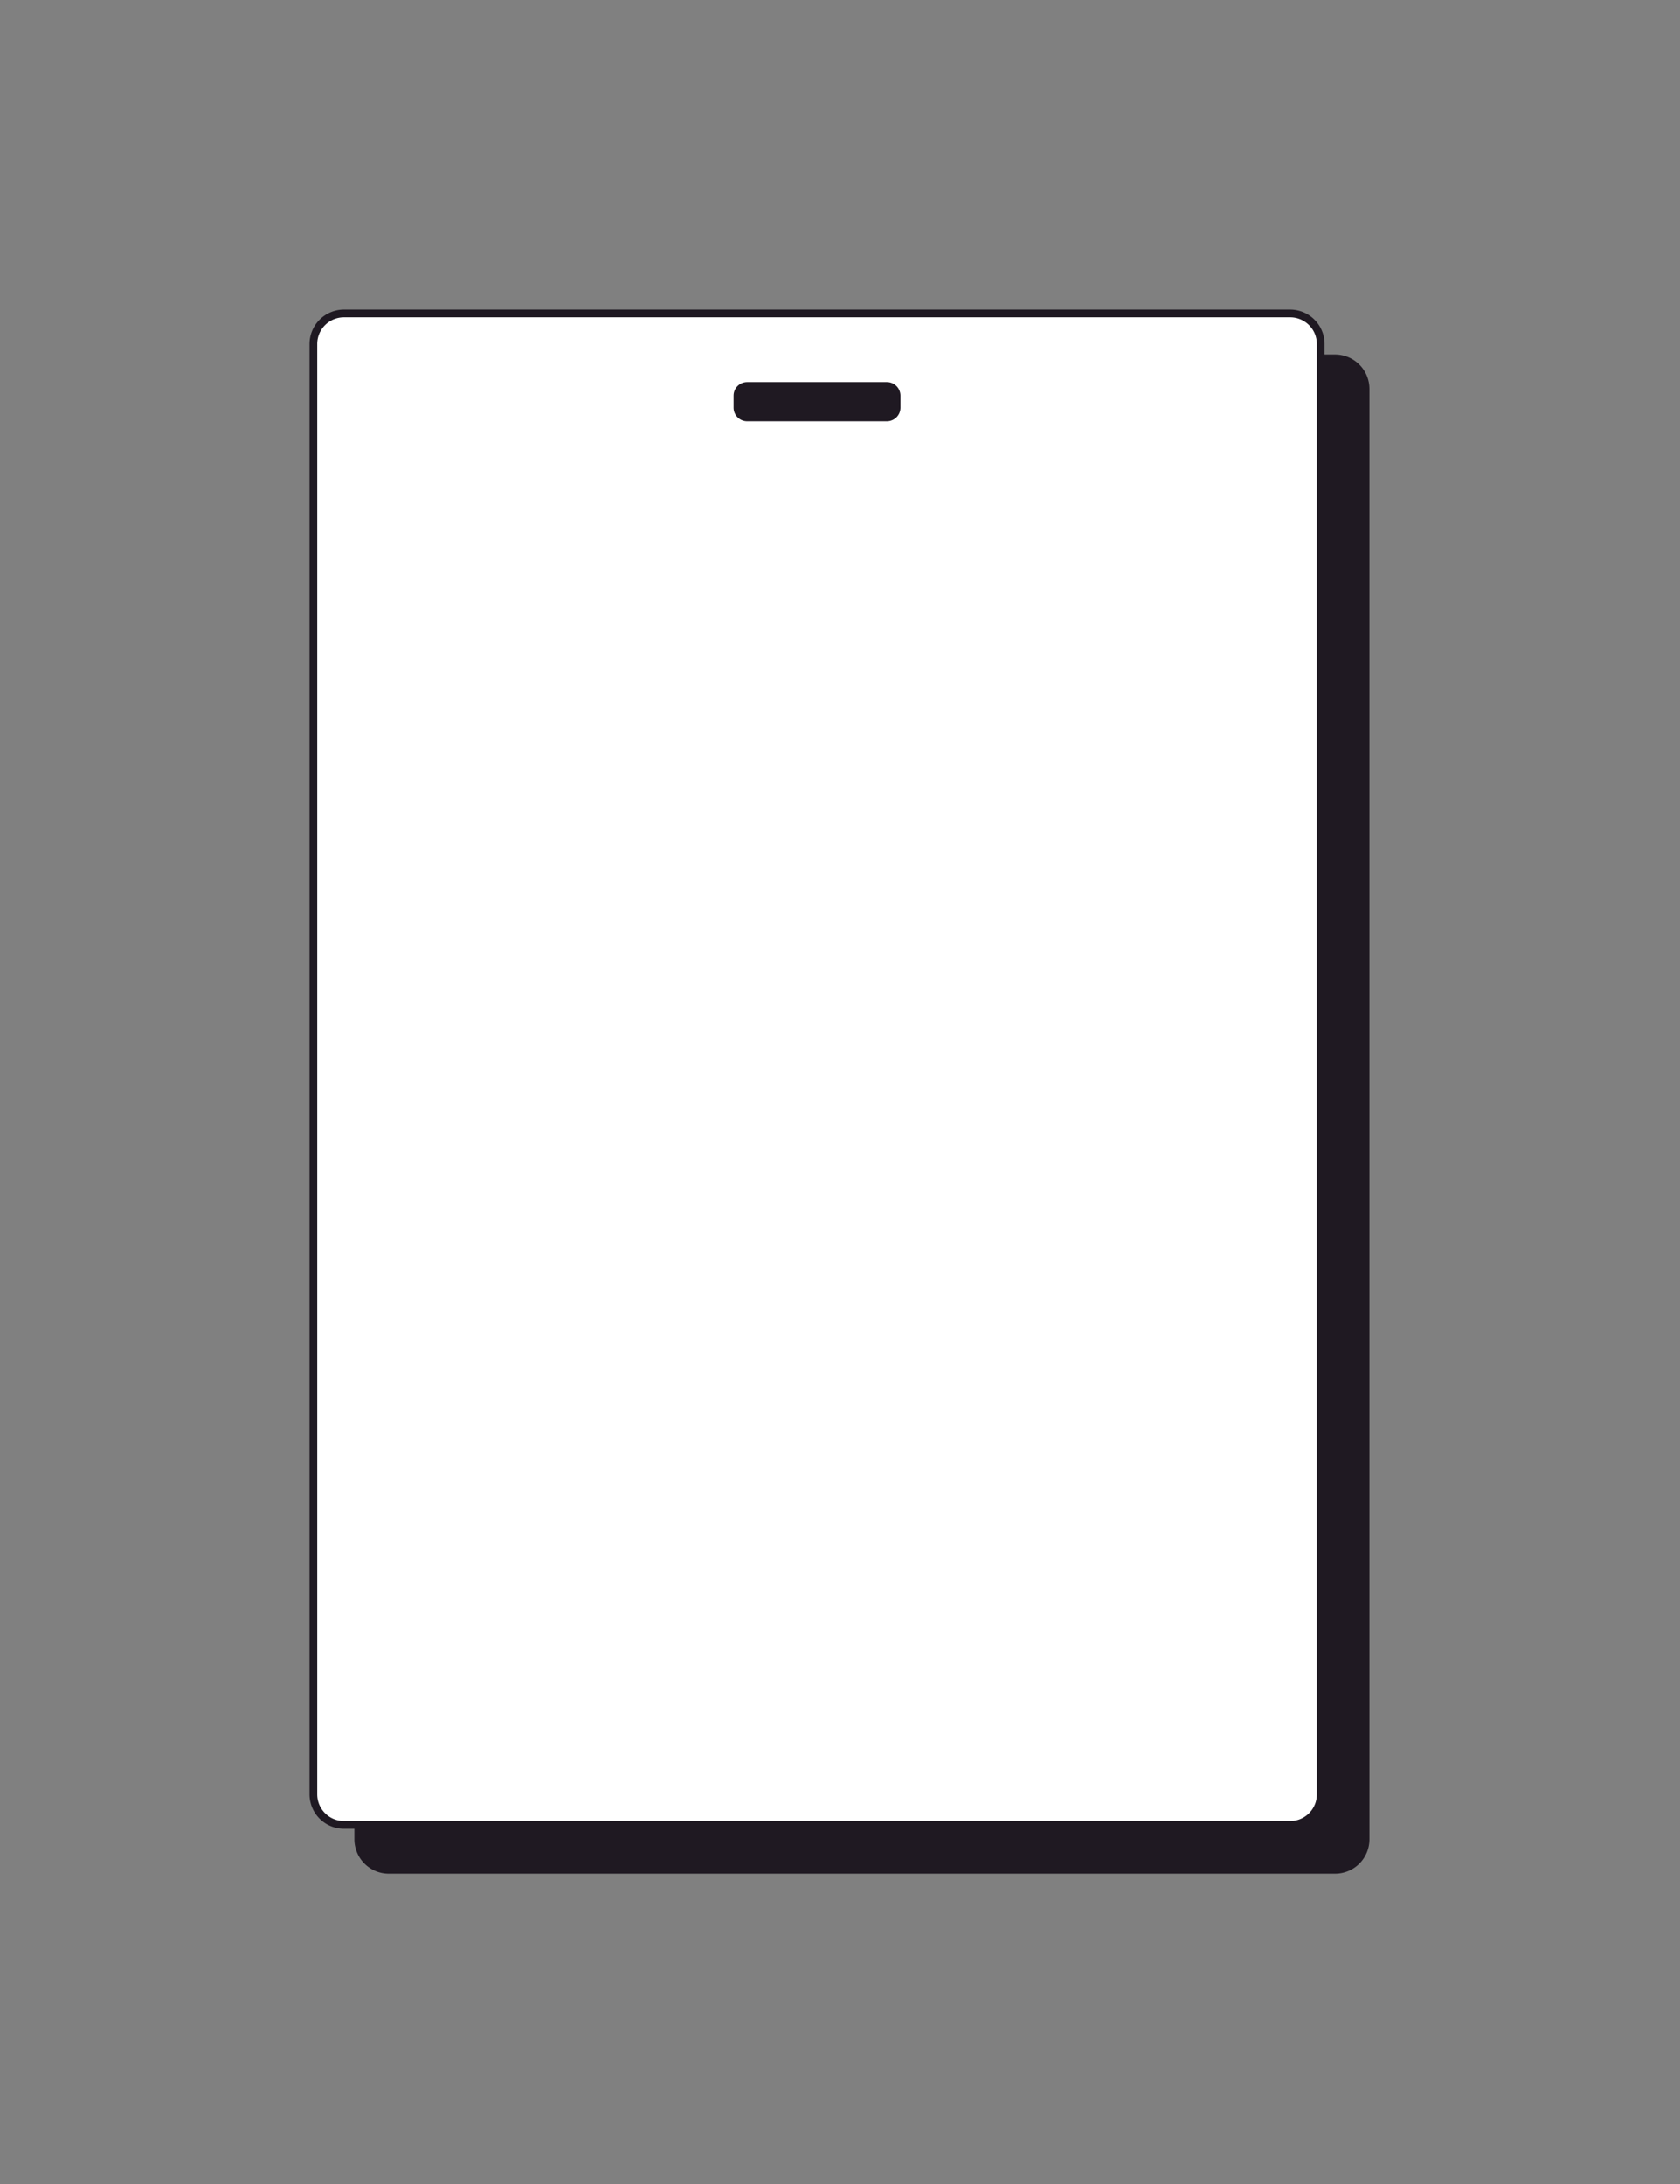 <svg viewBox="0 0 327 425" height="425" width="327" xmlns="http://www.w3.org/2000/svg">
  <rect x="0" y="0" width="327" height="425" fill="#808080" stroke="none"/>
  <g transform="translate(1056 605)" data-sanitized-data-name="Group 3925" data-name="Group 3925" id="Group_3925">
    <rect fill="none" transform="translate(-1056 -605)" height="425" width="327" data-sanitized-data-name="Rectangle 7003" data-name="Rectangle 7003" id="Rectangle_7003"></rect>
    <g transform="translate(15564 19259.32)" data-sanitized-data-name="Group 3924" data-name="Group 3924" id="Group_3924">
      <g transform="translate(-16559 -19803.32)" data-sanitized-data-name="Group 3823" data-name="Group 3823" id="Group_3823">
        <g transform="translate(0 0)" data-sanitized-data-name="Group 1001" data-name="Group 1001" id="Group_1001">
          <path fill="#1f1922" transform="translate(-4.096 -4.096)" d="M202.962,12.832H18.768a5.936,5.936,0,0,0-5.936,5.936V300.995a5.936,5.936,0,0,0,5.936,5.936H202.962a5.936,5.936,0,0,0,5.936-5.936V18.768a5.936,5.936,0,0,0-5.936-5.936" data-sanitized-data-name="Path 117694" data-name="Path 117694" id="Path_117694"></path>
          <path fill="#1f1922" transform="translate(-4.096 -4.096)" d="M202.962,307.681H18.768a6.693,6.693,0,0,1-6.686-6.686V18.768a6.693,6.693,0,0,1,6.686-6.686H202.962a6.693,6.693,0,0,1,6.686,6.686V300.995A6.693,6.693,0,0,1,202.962,307.681ZM18.768,13.582a5.192,5.192,0,0,0-5.186,5.186V300.995a5.192,5.192,0,0,0,5.186,5.186H202.962a5.192,5.192,0,0,0,5.186-5.186V18.768a5.192,5.192,0,0,0-5.186-5.186Z" data-sanitized-data-name="Path 117694 - Outline" data-name="Path 117694 - Outline" id="Path_117694_-_Outline"></path>
          <path fill="#fff" transform="translate(0 0)" d="M190.13,0H5.936A5.936,5.936,0,0,0,0,5.936V288.162A5.937,5.937,0,0,0,5.936,294.1H190.13a5.937,5.937,0,0,0,5.936-5.936V5.936A5.936,5.936,0,0,0,190.13,0M113.522,18.327a1.891,1.891,0,0,1-1.892,1.891H84.436a1.891,1.891,0,0,1-1.892-1.891V15.984a1.892,1.892,0,0,1,1.892-1.893H111.63a1.892,1.892,0,0,1,1.892,1.893Z" data-sanitized-data-name="Path 117695" data-name="Path 117695" id="Path_117695"></path>
          <path fill="#1f1922" transform="translate(0 0)" d="M5.936-.75H190.13a6.693,6.693,0,0,1,6.686,6.686V288.162a6.694,6.694,0,0,1-6.686,6.686H5.936A6.694,6.694,0,0,1-.75,288.162V5.936A6.693,6.693,0,0,1,5.936-.75Zm184.194,294.1a5.192,5.192,0,0,0,5.186-5.186V5.936A5.192,5.192,0,0,0,190.13.75H5.936A5.192,5.192,0,0,0,.75,5.936V288.162a5.192,5.192,0,0,0,5.186,5.186ZM84.436,13.342H111.63a2.645,2.645,0,0,1,2.642,2.643v2.343a2.645,2.645,0,0,1-2.642,2.641H84.436a2.645,2.645,0,0,1-2.642-2.641V15.984A2.645,2.645,0,0,1,84.436,13.342Zm27.195,6.127a1.143,1.143,0,0,0,1.142-1.141V15.984a1.144,1.144,0,0,0-1.142-1.143H84.436a1.144,1.144,0,0,0-1.142,1.143v2.343a1.143,1.143,0,0,0,1.142,1.141Z" data-sanitized-data-name="Path 117695 - Outline" data-name="Path 117695 - Outline" id="Path_117695_-_Outline"></path>
        </g>
      </g>
    </g>
  </g>
</svg>
